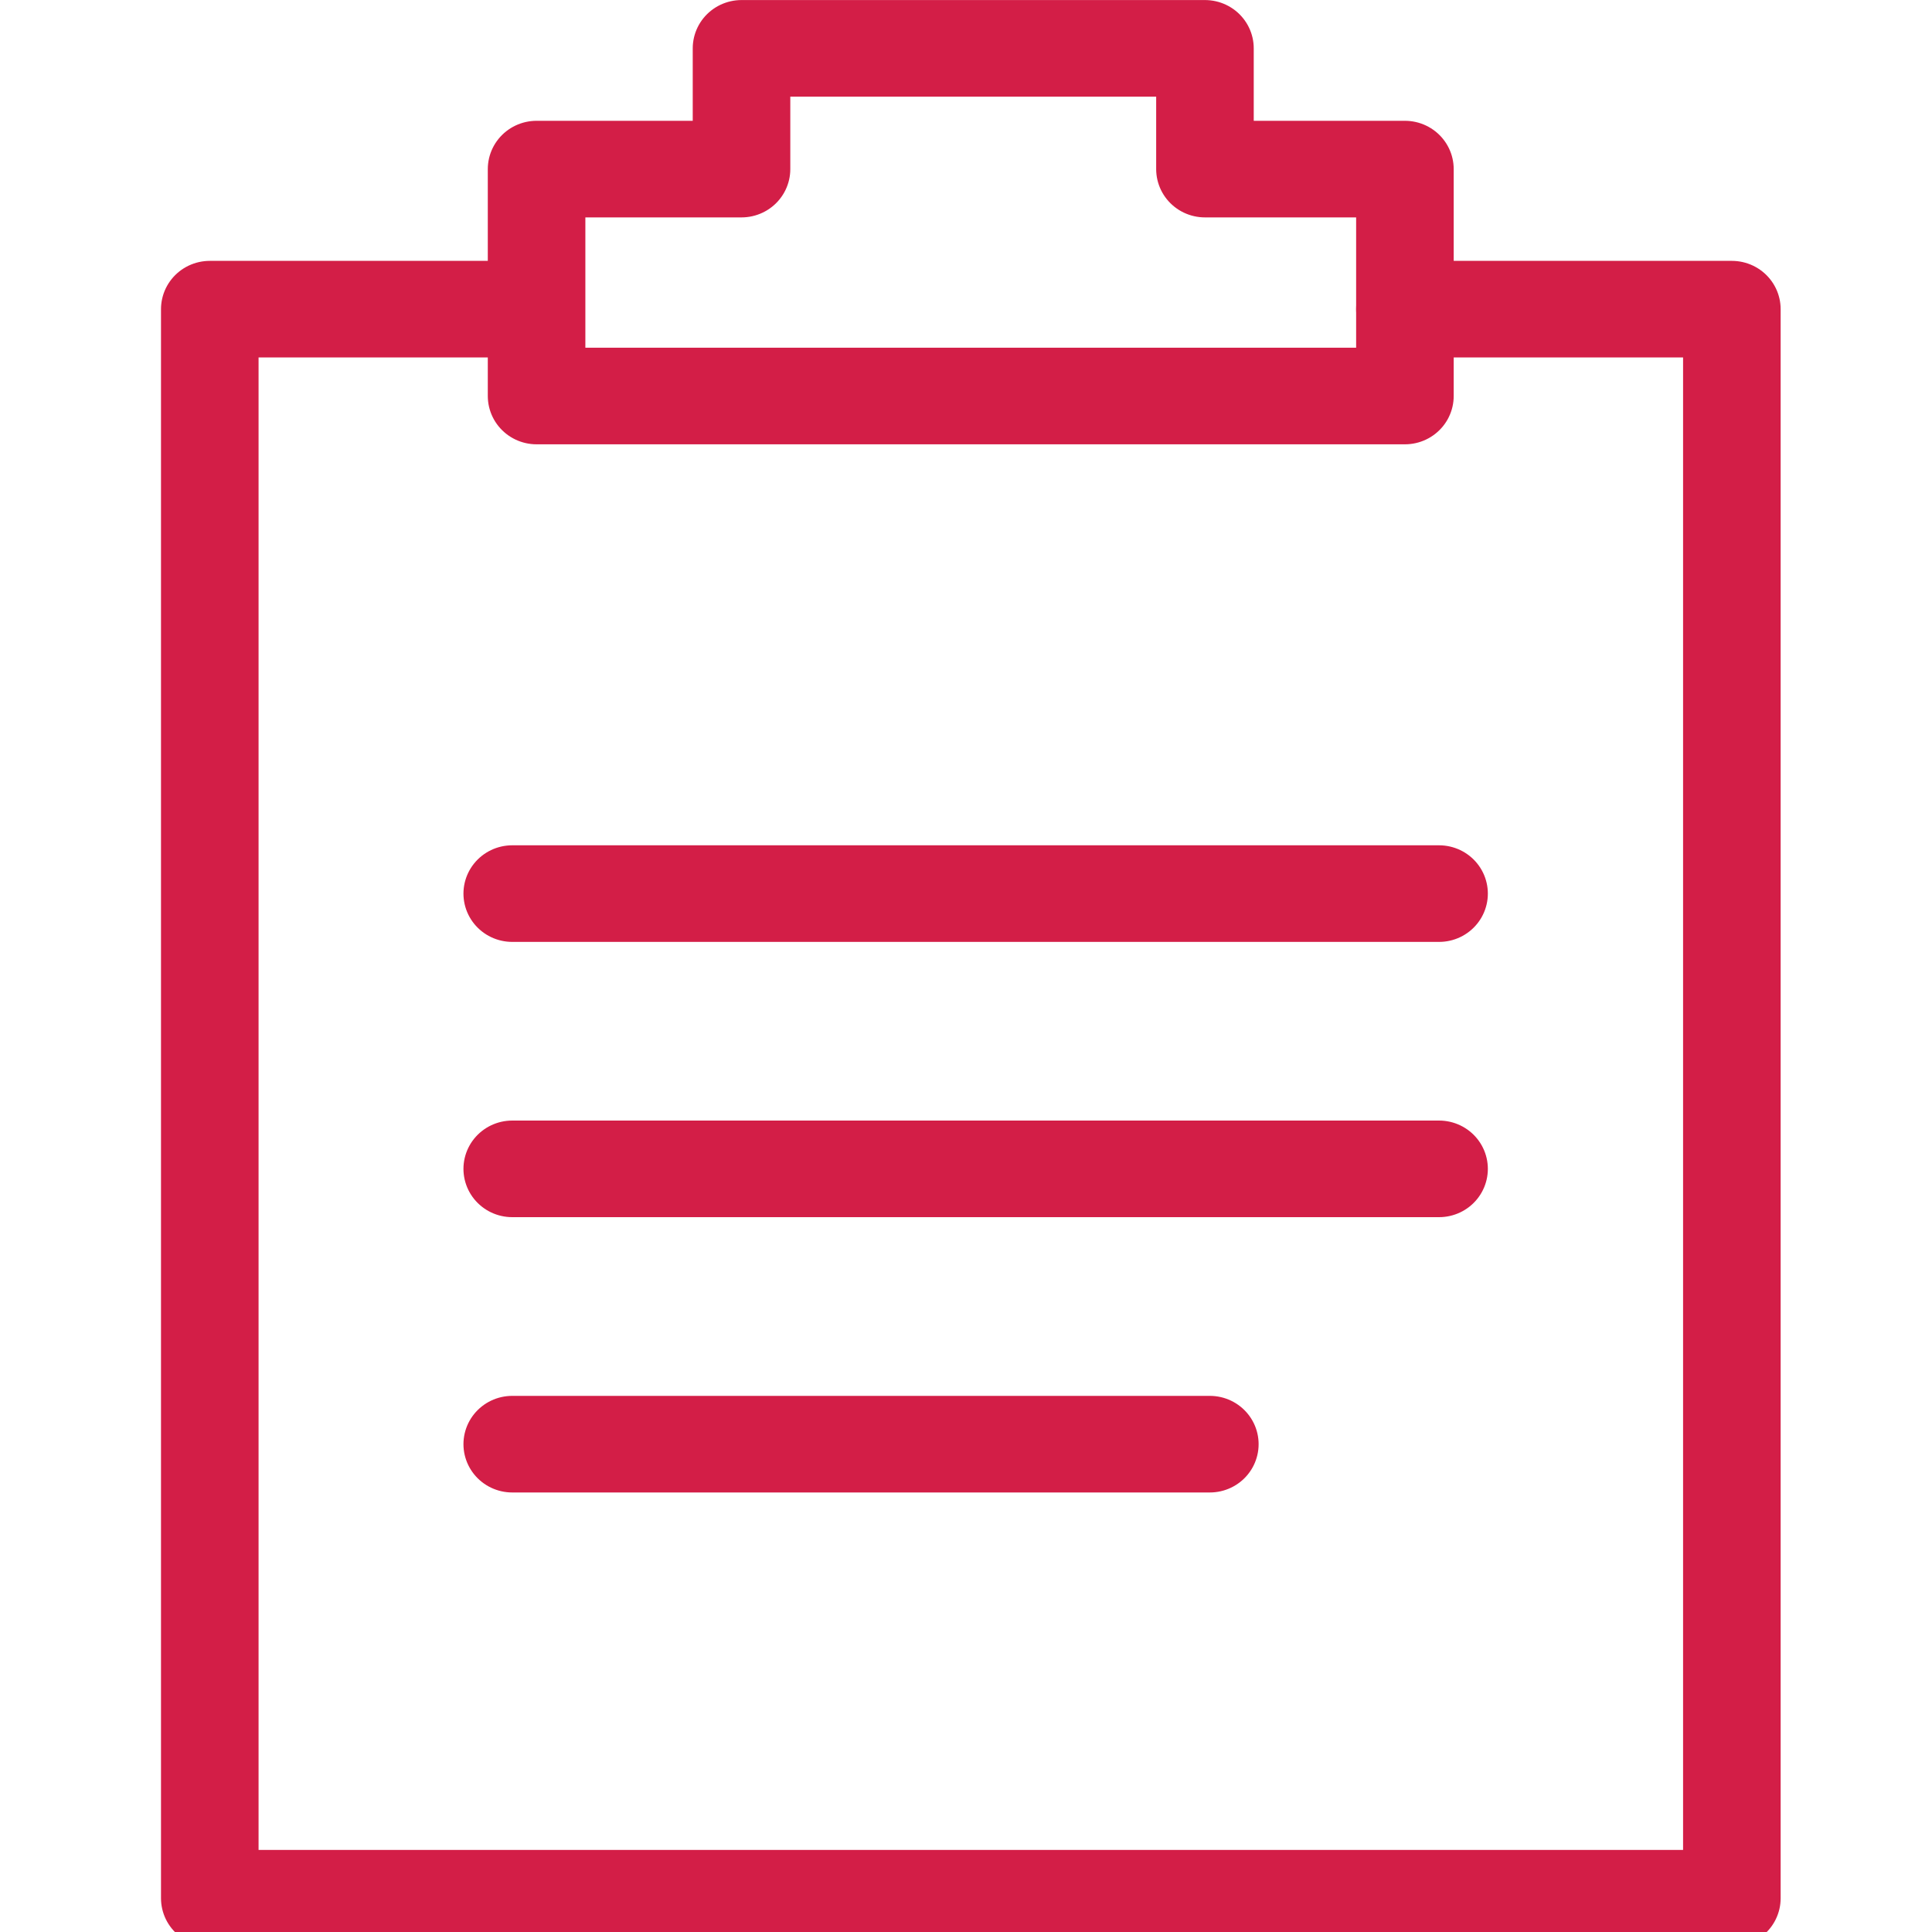 <?xml version="1.0" encoding="UTF-8"?>
<svg xmlns="http://www.w3.org/2000/svg" xmlns:xlink="http://www.w3.org/1999/xlink" width="70px" height="70px" viewBox="0 0 70 84" version="1.1">
<g id="surface1">
<path style="fill:none;stroke-width:2;stroke-linecap:round;stroke-linejoin:round;stroke:rgb(82.745%,11.765%,27.843%);stroke-opacity:1;stroke-miterlimit:10;" d="M 25.499 6.401 L 32.201 6.401 L 32.201 39.301 L 1 39.301 L 1 6.401 L 7.6 6.401 " transform="matrix(2.121,0,0,2.1,0,0)"/>
<path style="fill:none;stroke-width:2;stroke-linecap:round;stroke-linejoin:round;stroke:rgb(82.745%,11.765%,27.843%);stroke-opacity:1;stroke-miterlimit:10;" d="M 21.4 3.501 L 21.4 1.001 L 11.9 1.001 L 11.9 3.501 L 7.699 3.501 L 7.699 8.199 L 25.499 8.199 L 25.499 3.501 Z M 21.4 3.501 " transform="matrix(2.121,0,0,2.1,0,0)"/>
<path style="fill:none;stroke-width:2;stroke-linecap:round;stroke-linejoin:round;stroke:rgb(82.745%,11.765%,27.843%);stroke-opacity:1;stroke-miterlimit:10;" d="M 7.2 18.501 L 26.199 18.501 " transform="matrix(2.121,0,0,2.1,0,0)"/>
<path style="fill:none;stroke-width:2;stroke-linecap:round;stroke-linejoin:round;stroke:rgb(82.745%,11.765%,27.843%);stroke-opacity:1;stroke-miterlimit:10;" d="M 7.2 24.2 L 26.199 24.2 " transform="matrix(2.121,0,0,2.1,0,0)"/>
<path style="fill:none;stroke-width:2;stroke-linecap:round;stroke-linejoin:round;stroke:rgb(82.745%,11.765%,27.843%);stroke-opacity:1;stroke-miterlimit:10;" d="M 7.2 29.9 L 21.5 29.9 " transform="matrix(2.121,0,0,2.1,0,0)"/>
</g>
</svg>
